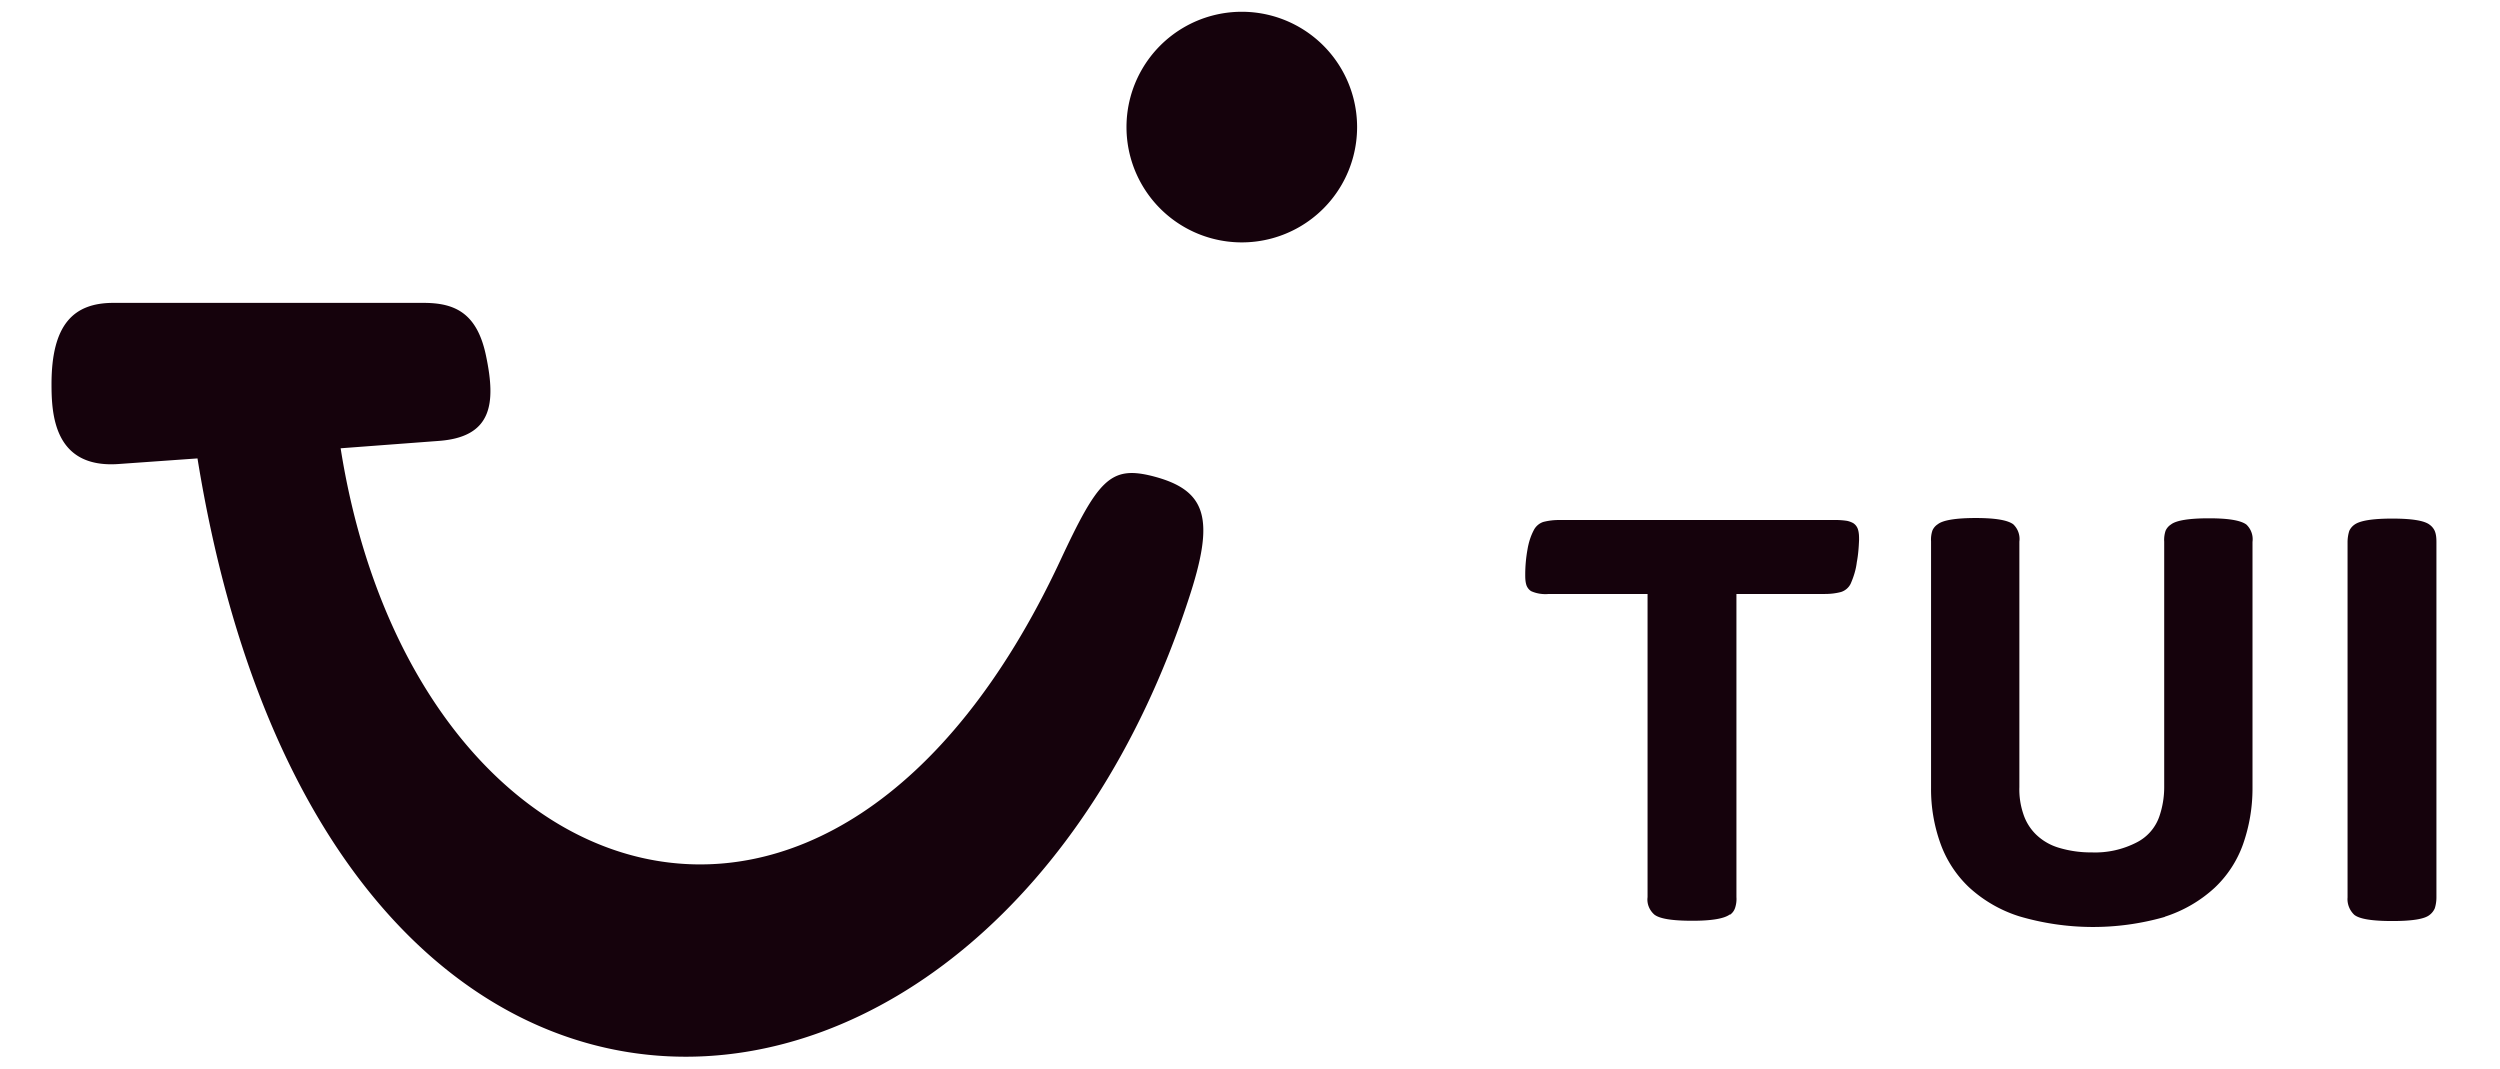 <?xml version="1.0" encoding="UTF-8"?> <svg xmlns="http://www.w3.org/2000/svg" width="131" height="56" fill="none" viewBox="0 0 131 56"><g clip-path="url(#clip0_3054_188065)"><path fill="#15020C" d="M127.316 47.938a.86.86 0 0 0 .265-.339c.059-.177.088-.383.088-.574V28.397c0-.191-.014-.398-.088-.575a.8.8 0 0 0-.265-.324c-.28-.22-.944-.324-1.96-.324s-1.695.103-1.99.324a.8.8 0 0 0-.265.324 2 2 0 0 0-.089.575v18.628c-.029.339.104.677.354.913.28.221.943.324 1.99.324 1.046 0 1.694-.103 1.96-.324m-13.897.103a7 7 0 0 0 2.623-1.517 5.8 5.8 0 0 0 1.503-2.314 8.8 8.8 0 0 0 .486-2.889V28.397a1.06 1.06 0 0 0-.324-.913c-.309-.222-.958-.325-1.96-.325s-1.709.103-1.989.325a.75.75 0 0 0-.28.324 1.5 1.5 0 0 0-.074.574v12.866c0 .53-.088 1.06-.265 1.562a2.4 2.4 0 0 1-1.164 1.326 4.75 4.75 0 0 1-2.373.53 5.8 5.8 0 0 1-1.739-.25 2.9 2.9 0 0 1-1.179-.692 2.64 2.64 0 0 1-.663-1.076 4 4 0 0 1-.206-1.4V28.382a1.06 1.06 0 0 0-.325-.913c-.309-.221-.958-.325-1.96-.325s-1.709.104-1.989.325a.75.75 0 0 0-.28.324 1.5 1.5 0 0 0-.074.575v12.924a8.4 8.4 0 0 0 .486 2.888 5.9 5.9 0 0 0 1.504 2.314 7 7 0 0 0 2.623 1.518c2.49.737 5.143.752 7.648.03zm-22.754-.117a.7.7 0 0 0 .25-.34c.06-.176.089-.383.074-.574V31.124h4.642c.28 0 .56-.03.84-.104a.85.85 0 0 0 .501-.427c.163-.369.28-.752.325-1.135.073-.383.103-.78.118-1.164 0-.192 0-.368-.06-.56a.6.6 0 0 0-.25-.324 1.2 1.2 0 0 0-.324-.118 4 4 0 0 0-.604-.044H81.705c-.28 0-.56.03-.84.103a.87.87 0 0 0-.501.442c-.162.31-.265.648-.324 1.002a7.5 7.5 0 0 0-.118 1.282c0 .192 0 .383.059.575.044.133.133.25.25.324.295.133.62.177.929.148h5.172V47.01c-.044.339.089.678.354.913.28.221.943.325 1.99.325.987 0 1.65-.103 1.96-.325zM5.927 15.871h16.27c1.605 0 2.8.501 3.27 2.77.531 2.52.325 4.274-2.52 4.466l-5.098.383c3.758 23.756 25.73 31.493 37.697 5.91 1.974-4.23 2.623-4.996 4.789-4.466 2.947.737 3.345 2.255 1.93 6.514-10.33 31.522-45.094 34.69-51.917-7.427l-4.141.294c-3.375.236-3.508-2.608-3.508-4.185 0-3.139 1.164-4.259 3.242-4.259zM65.07 12.701a6.042 6.042 0 1 0 0-12.084 6.042 6.042 0 0 0 0 12.084"></path></g><defs><clipPath id="clip0_3054_188065"><path fill="#fff" d="M.402 0h129.684v56H.402z"></path></clipPath></defs></svg> 